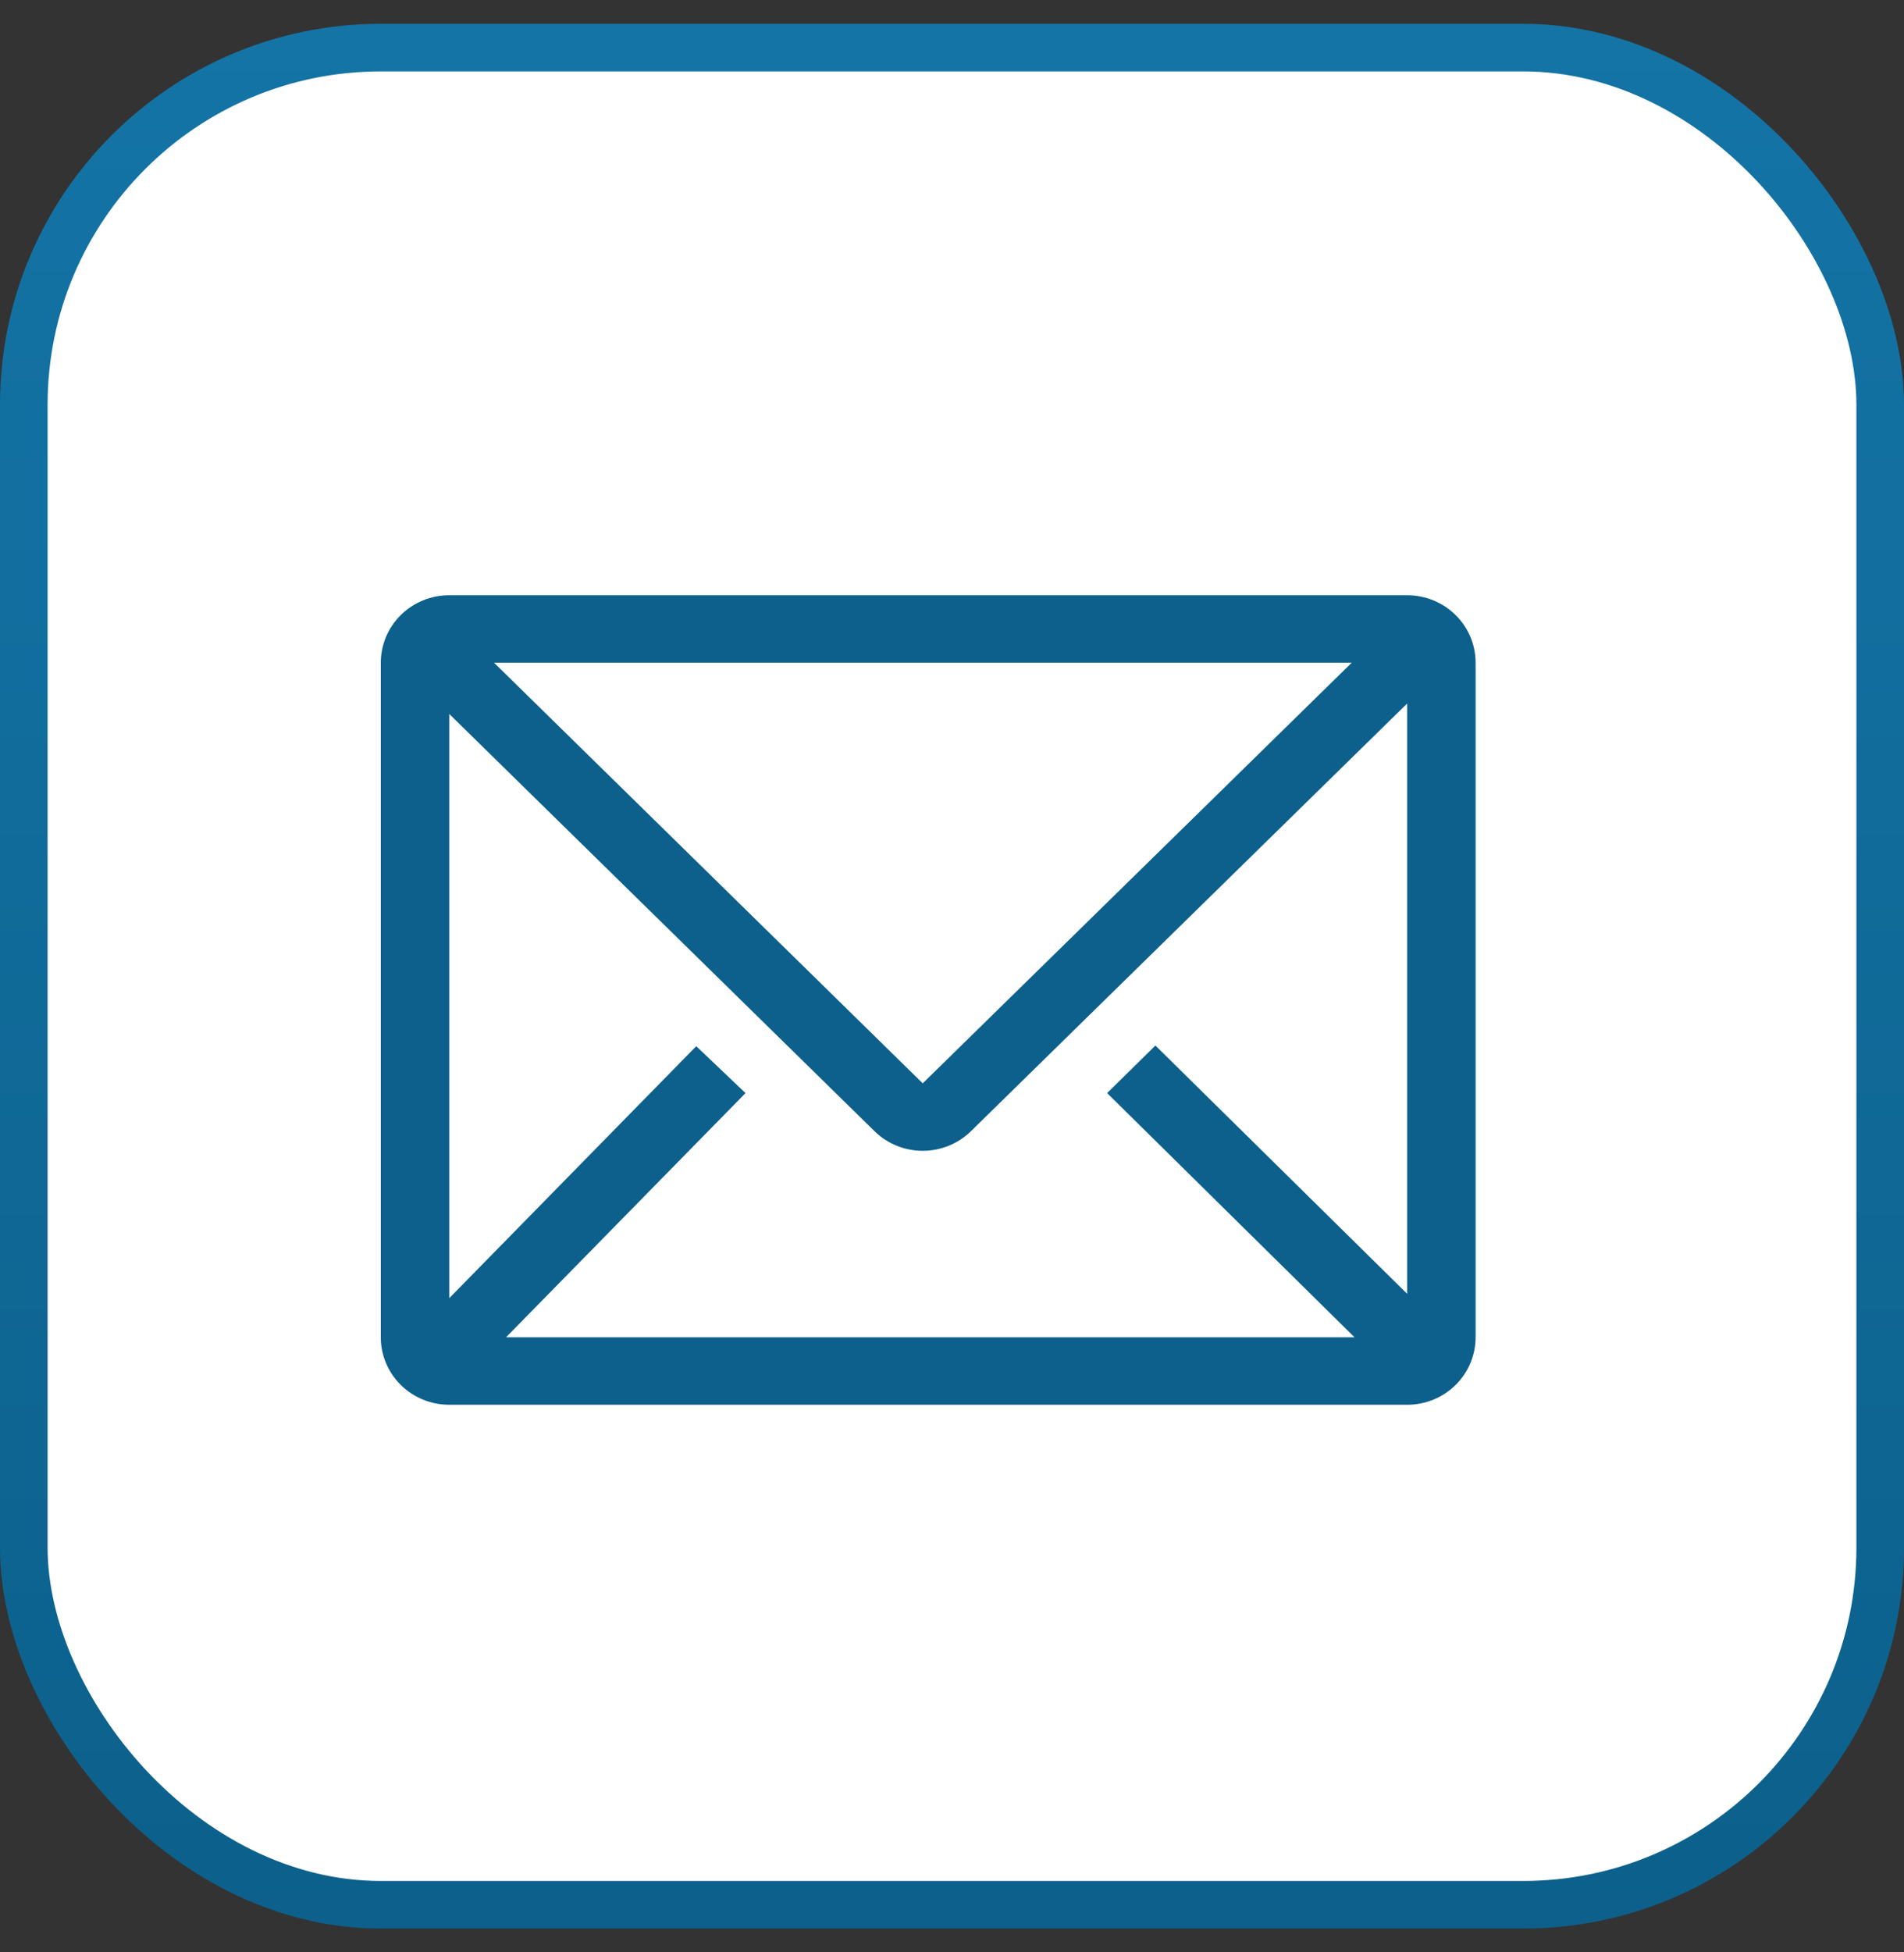 <svg width="40" height="41" viewBox="0 0 40 41" fill="none" xmlns="http://www.w3.org/2000/svg">
<rect x="0" y="0" width="40" height="41" fill="#333333" stroke="none"/>
<rect x="0.5" y="1" width="39" height="39" rx="7.5" fill="white"/>
<path d="M29.562 12.5H9.438C9.056 12.5 8.691 12.649 8.421 12.915C8.151 13.181 8 13.541 8 13.917V28.083C8 28.459 8.151 28.819 8.421 29.085C8.691 29.351 9.056 29.5 9.438 29.5H29.562C29.944 29.5 30.309 29.351 30.579 29.085C30.849 28.819 31 28.459 31 28.083V13.917C31 13.541 30.849 13.181 30.579 12.915C30.309 12.649 29.944 12.5 29.562 12.5ZM28.456 28.083H10.631L15.662 22.955L14.627 21.97L9.438 27.262V14.993L18.372 23.755C18.641 24.019 19.005 24.167 19.385 24.167C19.765 24.167 20.129 24.019 20.398 23.755L29.562 14.774V27.17L24.273 21.956L23.259 22.955L28.456 28.083ZM10.379 13.917H28.398L19.385 22.75L10.379 13.917Z" fill="#0C608B"/>
<rect x="0.5" y="1" width="39" height="39" rx="7.5" stroke="url(#paint0_linear_5848_71393)"/>
<defs>
<linearGradient id="paint0_linear_5848_71393" x1="20" y1="0.5" x2="20" y2="40.5" gradientUnits="userSpaceOnUse">
<stop stop-color="#1474A6"/>
<stop offset="1" stop-color="#0C608B"/>
</linearGradient>
</defs>
</svg>
